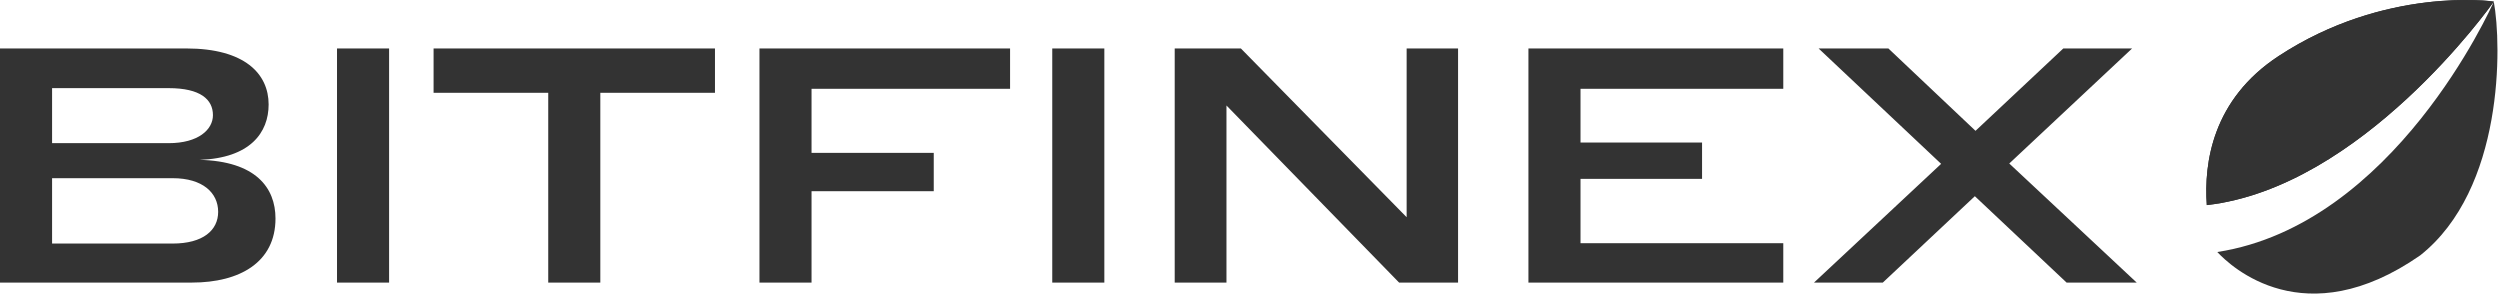 <svg width="102" height="12" viewBox="0 0 102 12" fill="none" xmlns="http://www.w3.org/2000/svg">
<path d="M101.747 0.066C101.705 0.049 97.311 -0.561 92.968 2.287C90.271 4.055 89.914 6.644 90.037 8.368C96.352 7.649 101.604 0.269 101.747 0.066Z" fill="#333333"/>
<path d="M90.466 10.282C91.014 10.872 94.023 13.703 98.746 10.418C102.161 7.71 102.075 1.841 101.747 0.068C101.633 0.326 97.666 9.169 90.466 10.282ZM101.747 0.066C101.705 0.049 97.311 -0.561 92.968 2.287C90.271 4.055 89.914 6.644 90.037 8.368C96.351 7.649 101.604 0.269 101.747 0.066Z" fill="#333333"/>
<path d="M7.044 9.937H2.125V7.27H7.044C8.273 7.27 8.901 7.869 8.901 8.644C8.901 9.392 8.287 9.937 7.044 9.937ZM6.883 5.841H2.125V3.596H6.883C8.18 3.596 8.688 4.059 8.688 4.698C8.688 5.283 8.099 5.841 6.883 5.841ZM8.14 6.522C10.211 6.453 10.96 5.406 10.96 4.263C10.96 3.011 9.984 1.977 7.605 1.977H0V11.529H7.832C9.783 11.529 11.24 10.699 11.24 8.916C11.24 7.651 10.425 6.576 8.14 6.522ZM13.75 1.977V11.529H15.875V1.977H13.75ZM24.493 3.787H29.171V1.977H17.69V3.787H22.368V11.529H24.493V3.787ZM30.986 1.977V11.529H33.111V7.8H38.097V6.236H33.111V3.623H41.211V1.977H30.986ZM42.932 1.977V11.529H45.057V1.977H42.932ZM50.04 4.304L57.083 11.529H59.489V1.977H57.391V8.862L50.628 1.977H47.928V11.529H50.04V4.304ZM62.36 1.977V11.529H72.758V9.923H64.485V7.297H69.444V5.814H64.485V3.623H72.758V1.977H62.36ZM86.99 1.977H84.183L80.601 5.338L77.046 1.977H74.199L79.198 6.685L74.012 11.529H76.819L80.574 8.005L84.317 11.529H87.177L81.978 6.671L86.99 1.977Z" fill="#333333"/>
</svg>
